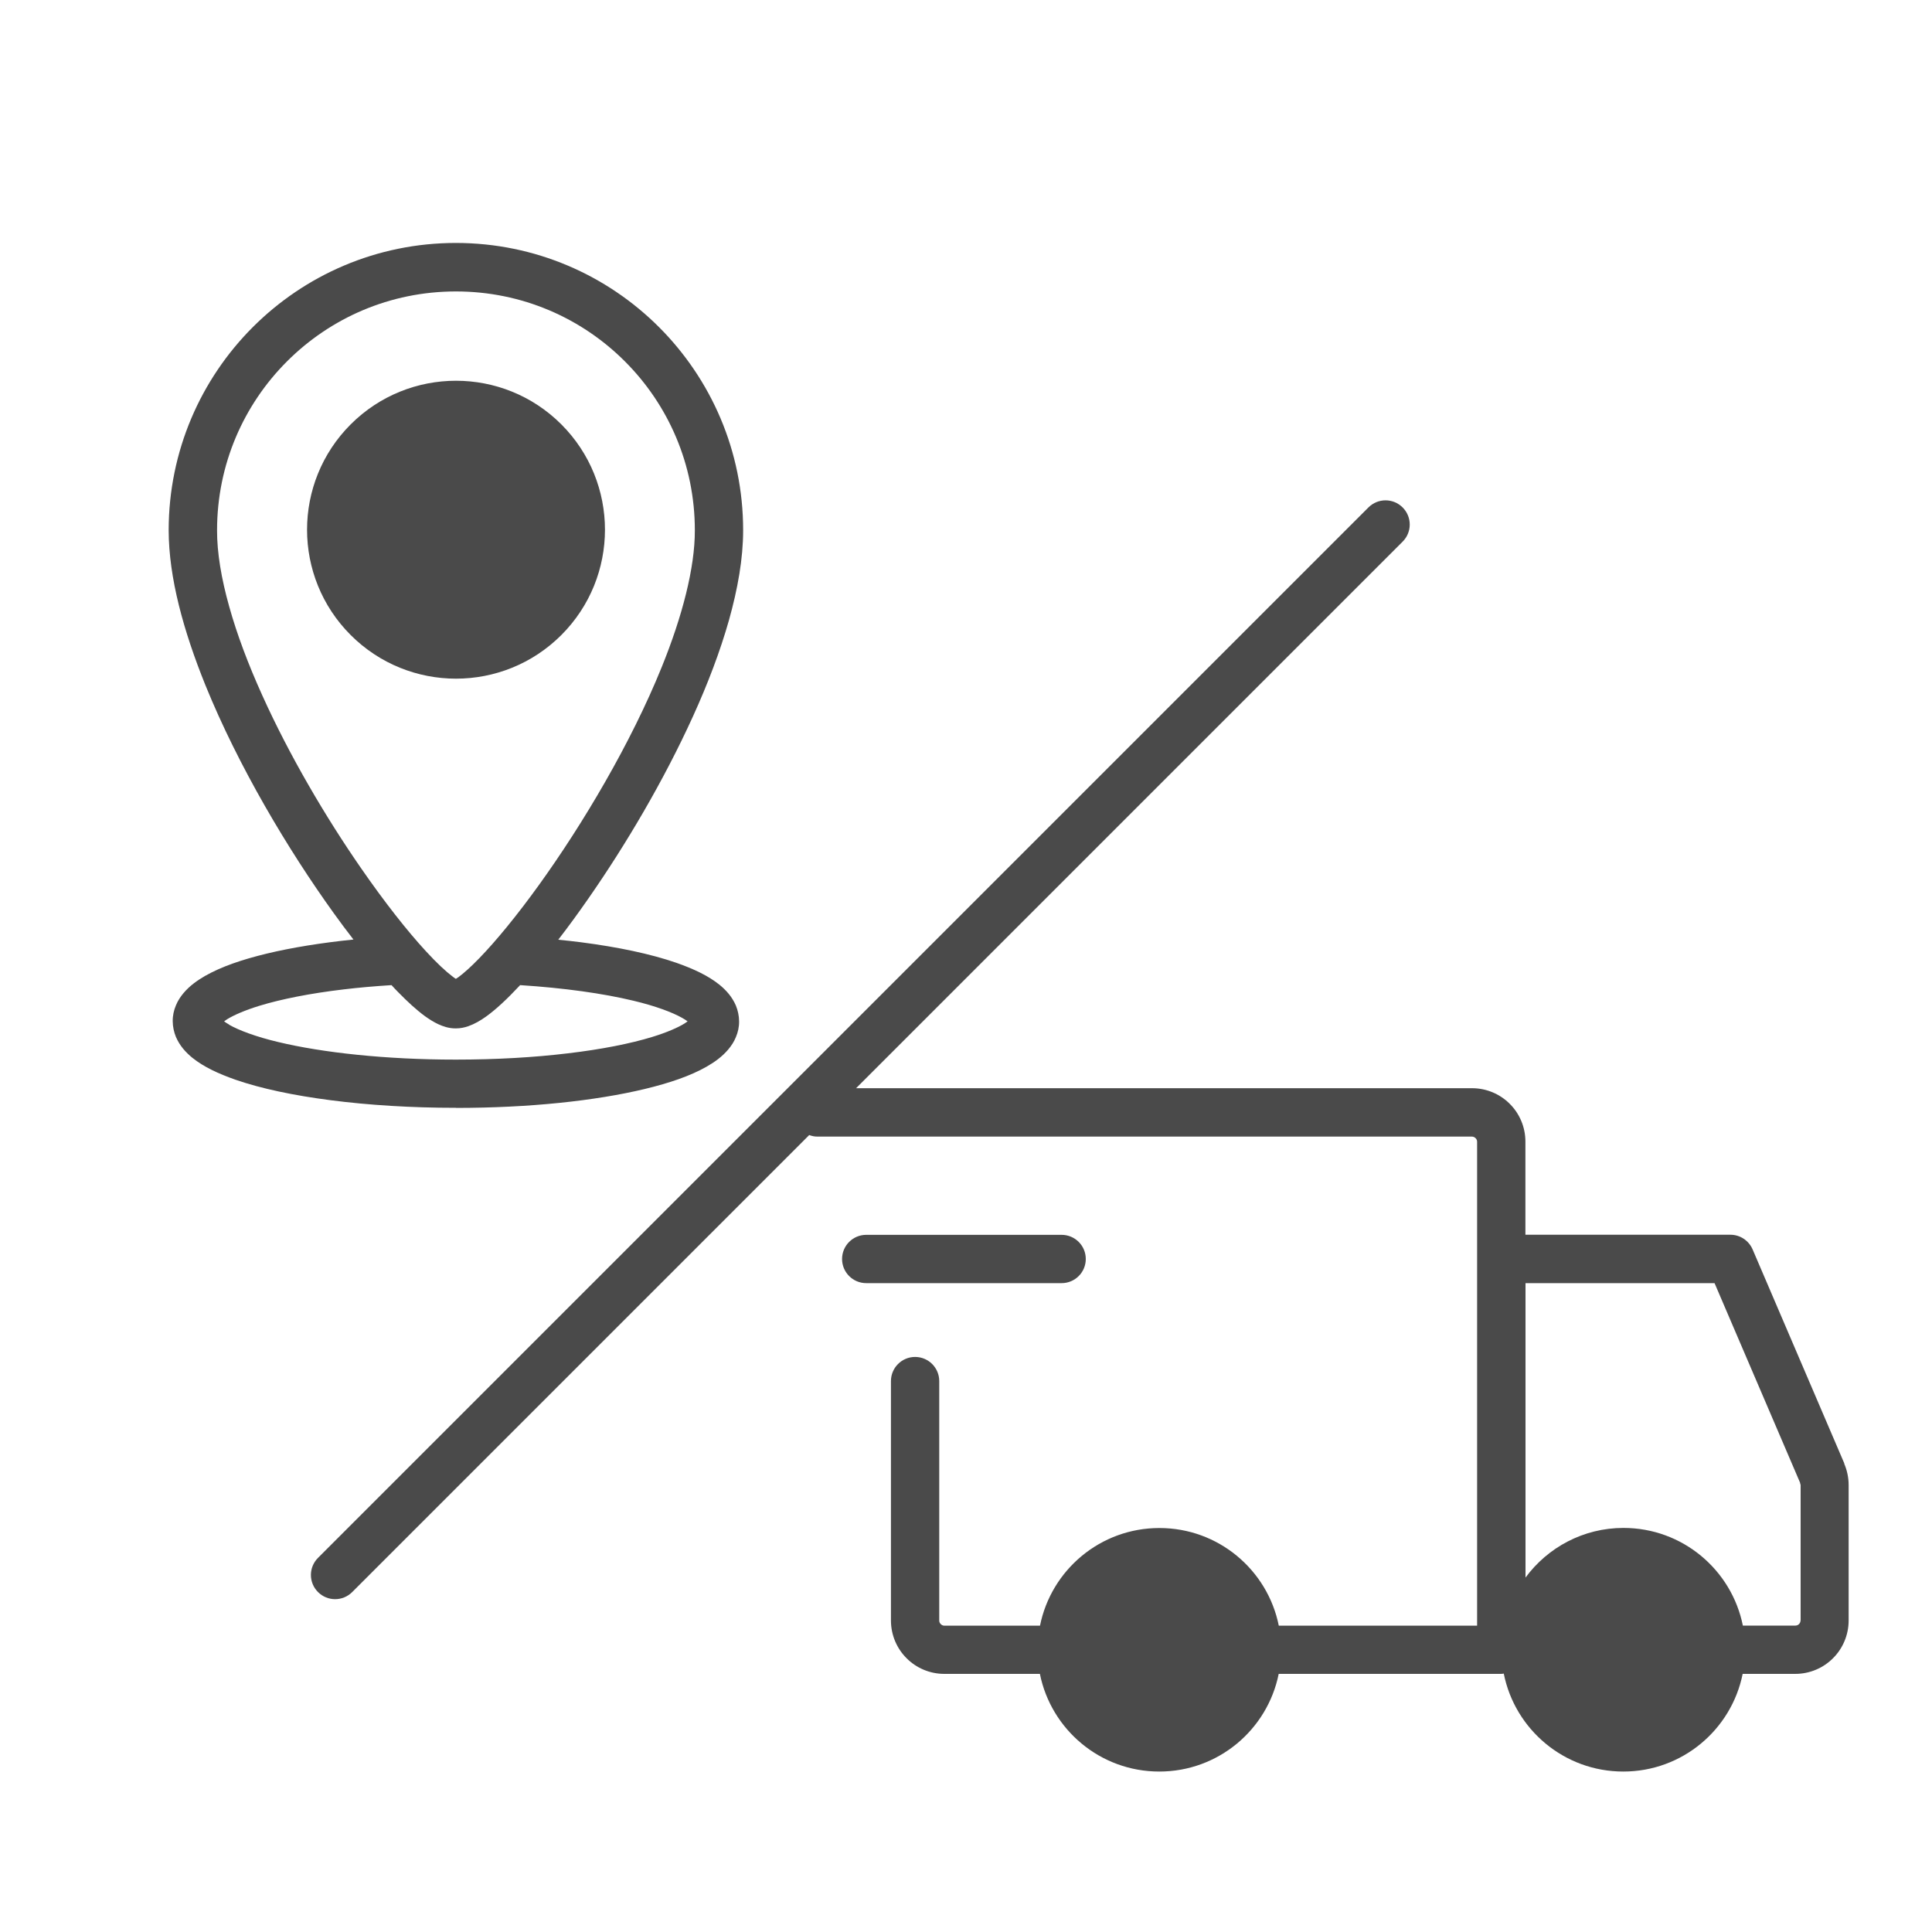 <?xml version="1.0" encoding="UTF-8"?>
<svg id="Calque_1" xmlns="http://www.w3.org/2000/svg" viewBox="0 0 200 200">
  <defs>
    <style>
      .cls-1 {
        fill: #4a4a4a;
      }
    </style>
  </defs>
  <path class="cls-1" d="M112.4,130.33c0-1.38-1.12-2.5-2.5-2.5h-20.23c-1.38,0-2.5,1.12-2.5,2.5s1.12,2.5,2.5,2.5h20.23c1.38,0,2.5-1.12,2.5-2.5Z"/>
  <path class="cls-1" d="M190.93,151.51h0s-9.5-22.17-9.5-22.17c-.4-.92-1.29-1.52-2.3-1.52h-21.22v-9.64c0-1.52-.62-2.92-1.62-3.91-.99-1-2.39-1.62-3.91-1.62h-63.76l56.58-56.58c.98-.98.98-2.56,0-3.54-.98-.98-2.56-.98-3.54,0l-108.74,108.74c-.98.98-.98,2.56,0,3.54s2.56.98,3.54,0l47.31-47.31c.26.1.55.16.84.16h67.76c.16,0,.27.06.38.16.1.1.16.22.16.38v50.09h-20.53c-1.16-5.77-6.25-10.11-12.36-10.11-6.11,0-11.2,4.34-12.36,10.11h-9.89c-.16,0-.27-.06-.38-.16-.1-.1-.16-.22-.16-.38v-24.78c0-1.38-1.12-2.5-2.5-2.5s-2.5,1.12-2.5,2.5v24.78c0,1.52.62,2.92,1.62,3.91.99,1,2.39,1.62,3.91,1.62h9.89c1.16,5.77,6.25,10.11,12.36,10.11,6.11,0,11.2-4.34,12.36-10.11h23.03c.09,0,.18-.02.27-.03,1.15,5.78,6.25,10.14,12.37,10.14,6.11,0,11.2-4.34,12.36-10.11h5.44c1.52,0,2.92-.62,3.91-1.62,1-.99,1.62-2.39,1.62-3.91v-14.02c0-.76-.16-1.52-.46-2.22ZM186.39,167.75c0,.29-.24.53-.53.53h-5.44c-1.16-5.77-6.25-10.11-12.36-10.11-4.16,0-7.85,2.03-10.14,5.14v-30.48h19.57l8.85,20.65v.03s.06.22.06.22v14.02Z"/>
  <path class="cls-1" d="M47.2,114.69c7.57,0,14.42-.73,19.55-1.96,2.57-.62,4.71-1.35,6.4-2.31.85-.49,1.6-1.03,2.23-1.77.31-.37.6-.79.8-1.29.21-.49.34-1.06.33-1.63,0-.57-.13-1.14-.33-1.63-.4-.93-1.02-1.6-1.7-2.16-1.2-.96-2.68-1.64-4.46-2.27-2.66-.92-6.02-1.63-9.9-2.13-.75-.1-1.54-.18-2.33-.26,1.03-1.33,2.08-2.77,3.15-4.31,3.82-5.49,7.76-12.13,10.8-18.82,1.52-3.34,2.8-6.7,3.72-9.94.91-3.25,1.47-6.38,1.47-9.32,0-16.42-13.31-29.73-29.73-29.74-16.42,0-29.73,13.31-29.74,29.74.01,4.93,1.54,10.43,3.8,16.03,3.41,8.4,8.54,17.01,13.29,23.61.69.96,1.37,1.87,2.04,2.73-3.33.34-6.36.83-8.95,1.45-2.57.62-4.71,1.35-6.4,2.31-.85.49-1.6,1.03-2.23,1.77-.31.37-.6.79-.8,1.29-.21.49-.34,1.06-.33,1.63,0,.57.13,1.14.33,1.63.4.93,1.02,1.6,1.7,2.16,1.2.96,2.68,1.64,4.46,2.27,2.66.92,6.02,1.63,9.9,2.13,3.88.5,8.27.78,12.92.78ZM27.14,71.96c-1.42-3.14-2.6-6.25-3.41-9.16-.82-2.91-1.27-5.61-1.26-7.9,0-6.84,2.76-13.01,7.24-17.49,4.48-4.48,10.65-7.24,17.49-7.24,6.84,0,13.01,2.76,17.49,7.24,4.48,4.48,7.24,10.65,7.24,17.49.01,3.87-1.3,8.91-3.43,14.16-3.19,7.88-8.17,16.26-12.72,22.57-2.27,3.15-4.45,5.8-6.18,7.58-.86.89-1.62,1.56-2.15,1.95-.1.07-.18.12-.26.17-.1-.06-.21-.14-.34-.24-.67-.5-1.65-1.41-2.75-2.61-1.94-2.1-4.3-5.1-6.72-8.6-3.64-5.25-7.41-11.64-10.24-17.92ZM23.73,106.07c-.22-.12-.39-.24-.53-.34.09-.06.19-.13.3-.21.69-.43,1.85-.94,3.35-1.4,2.25-.69,5.26-1.29,8.74-1.7,1.56-.19,3.22-.33,4.94-.44.23.25.45.49.67.71,1,1.02,1.91,1.86,2.8,2.51.45.32.89.6,1.38.83.5.22,1.05.43,1.8.43.5,0,.92-.1,1.28-.22.7-.25,1.27-.59,1.85-1,1.08-.78,2.19-1.83,3.43-3.15l.1-.11c4.54.29,8.59.86,11.71,1.61,2.28.54,4.07,1.21,5.1,1.8.22.12.39.24.53.34-.09.06-.19.13-.3.21-.69.43-1.85.94-3.35,1.4-2.25.69-5.26,1.29-8.74,1.7-3.48.42-7.43.65-11.61.65-7.24,0-13.8-.72-18.38-1.82-2.28-.54-4.07-1.21-5.1-1.8Z"/>
  <circle class="cls-1" cx="47.2" cy="54.83" r="15.42" transform="translate(-24.94 49.44) rotate(-45)"/>
</svg>